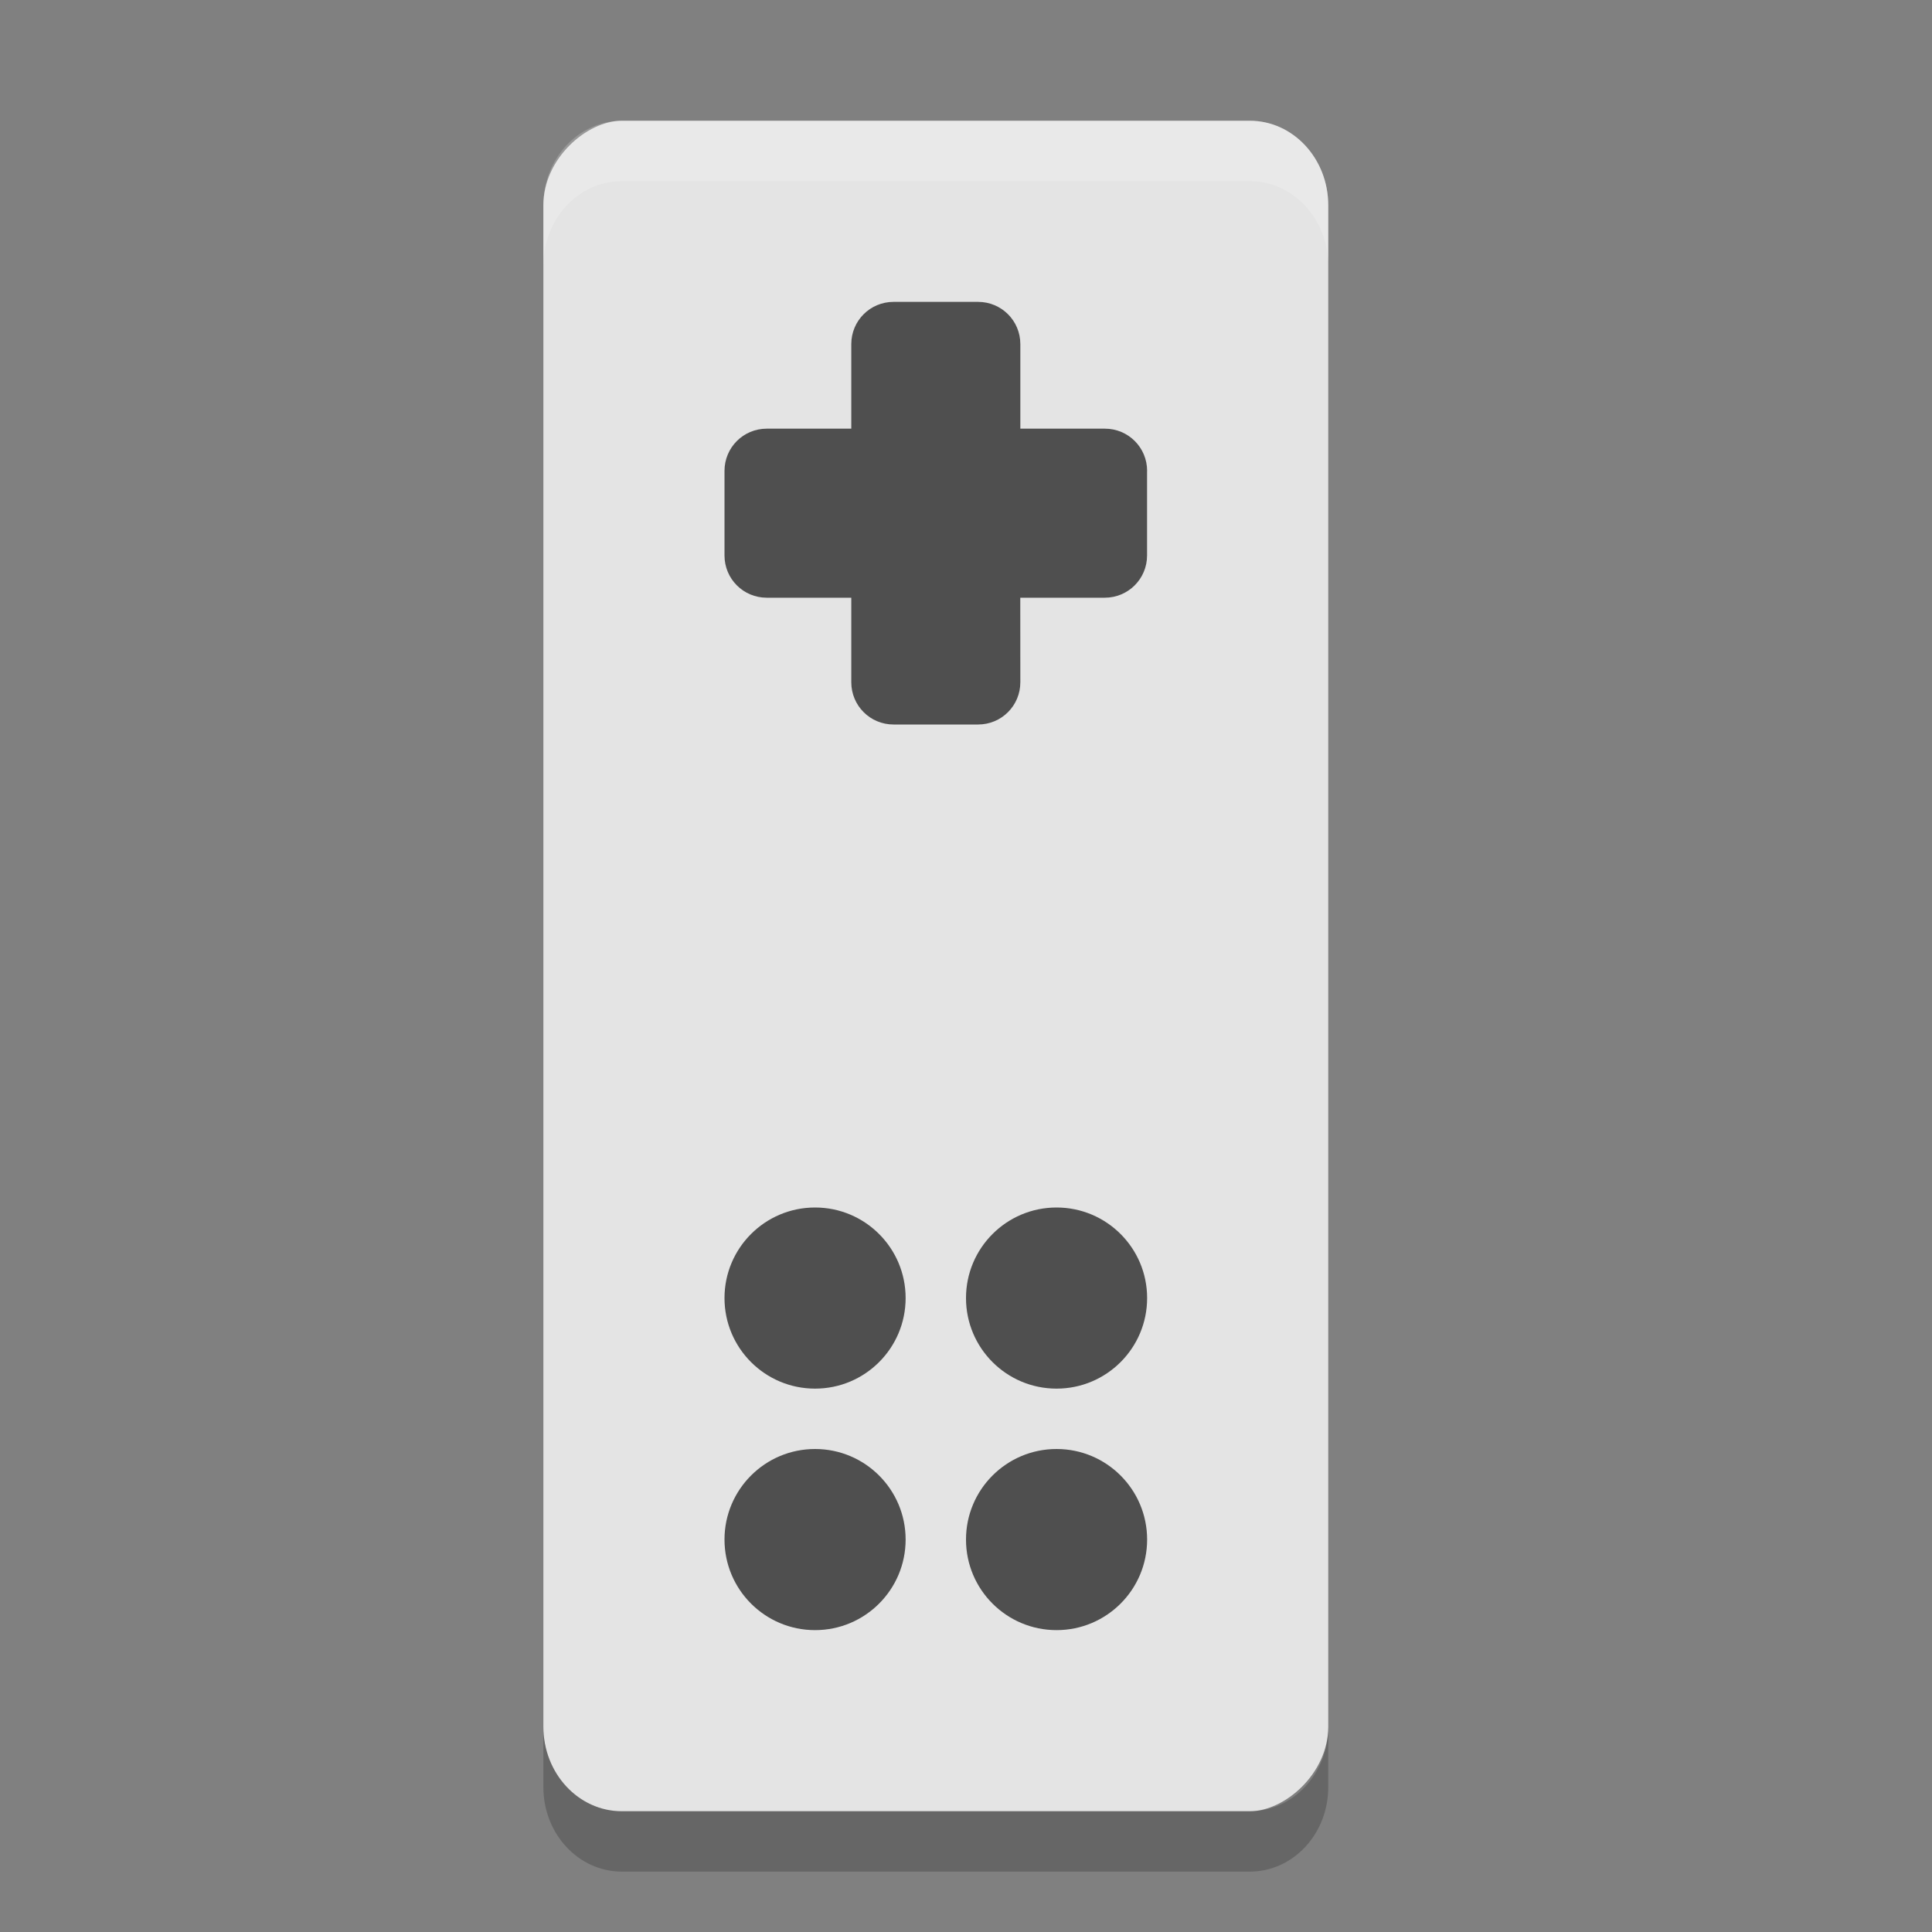 <svg xmlns="http://www.w3.org/2000/svg" width="32" height="32" version="1">
 <rect width="100%" height="100%" fill="#808080" stroke="none"/>
 <rect fill="#e4e4e4" width="28" height="13" x="2" y="-22" rx="1.4" ry="1.3" transform="rotate(90)"/>
 <path fill="#4f4f4f" d="m19 7.8c-0-0.388-0.312-0.7-0.7-0.7l-1.4 0-0-1.4c0-0.388-0.312-0.7-0.7-0.7l-1.4 0c-0.388 0-0.7 0.312-0.7 0.7l0 1.4-1.4 0c-0.388 0-0.7 0.312-0.7 0.7l0 1.4c0 0.388 0.312 0.7 0.7 0.7l1.4-0 0 1.4c0 0.388 0.312 0.7 0.7 0.7l1.4-0c0.388-0 0.7-0.312 0.7-0.7l-0.001-1.4 1.399-0c0.388 0 0.701-0.312 0.701-0.7l-0-1.4z"/>
 <circle fill="#4f4f4f" cx="25.5" cy="-17.5" r="1.5" transform="rotate(90)"/>
 <circle fill="#4f4f4f" cx="21.5" cy="-17.5" r="1.5" transform="rotate(90)"/>
 <circle fill="#4f4f4f" cx="25.5" cy="-13.5" r="1.5" transform="rotate(90)"/>
 <circle fill="#4f4f4f" cx="21.5" cy="-13.5" r="1.5" transform="rotate(90)"/>
 <path fill="#fff" opacity=".2" d="m10.301 2c-0.72 0-1.301 0.625-1.301 1.4v1c0-0.776 0.581-1.4 1.301-1.4h10.398c0.72 0 1.301 0.625 1.301 1.4v-1c0-0.776-0.581-1.4-1.301-1.4h-10.398z"/>
 <path opacity=".2" d="m9 28.6v1c0 0.775 0.581 1.4 1.301 1.4h10.398c0.72 0 1.301-0.625 1.301-1.4v-1c0 0.775-0.581 1.4-1.301 1.4h-10.398c-0.72 0-1.301-0.625-1.301-1.4z"/>
</svg>
